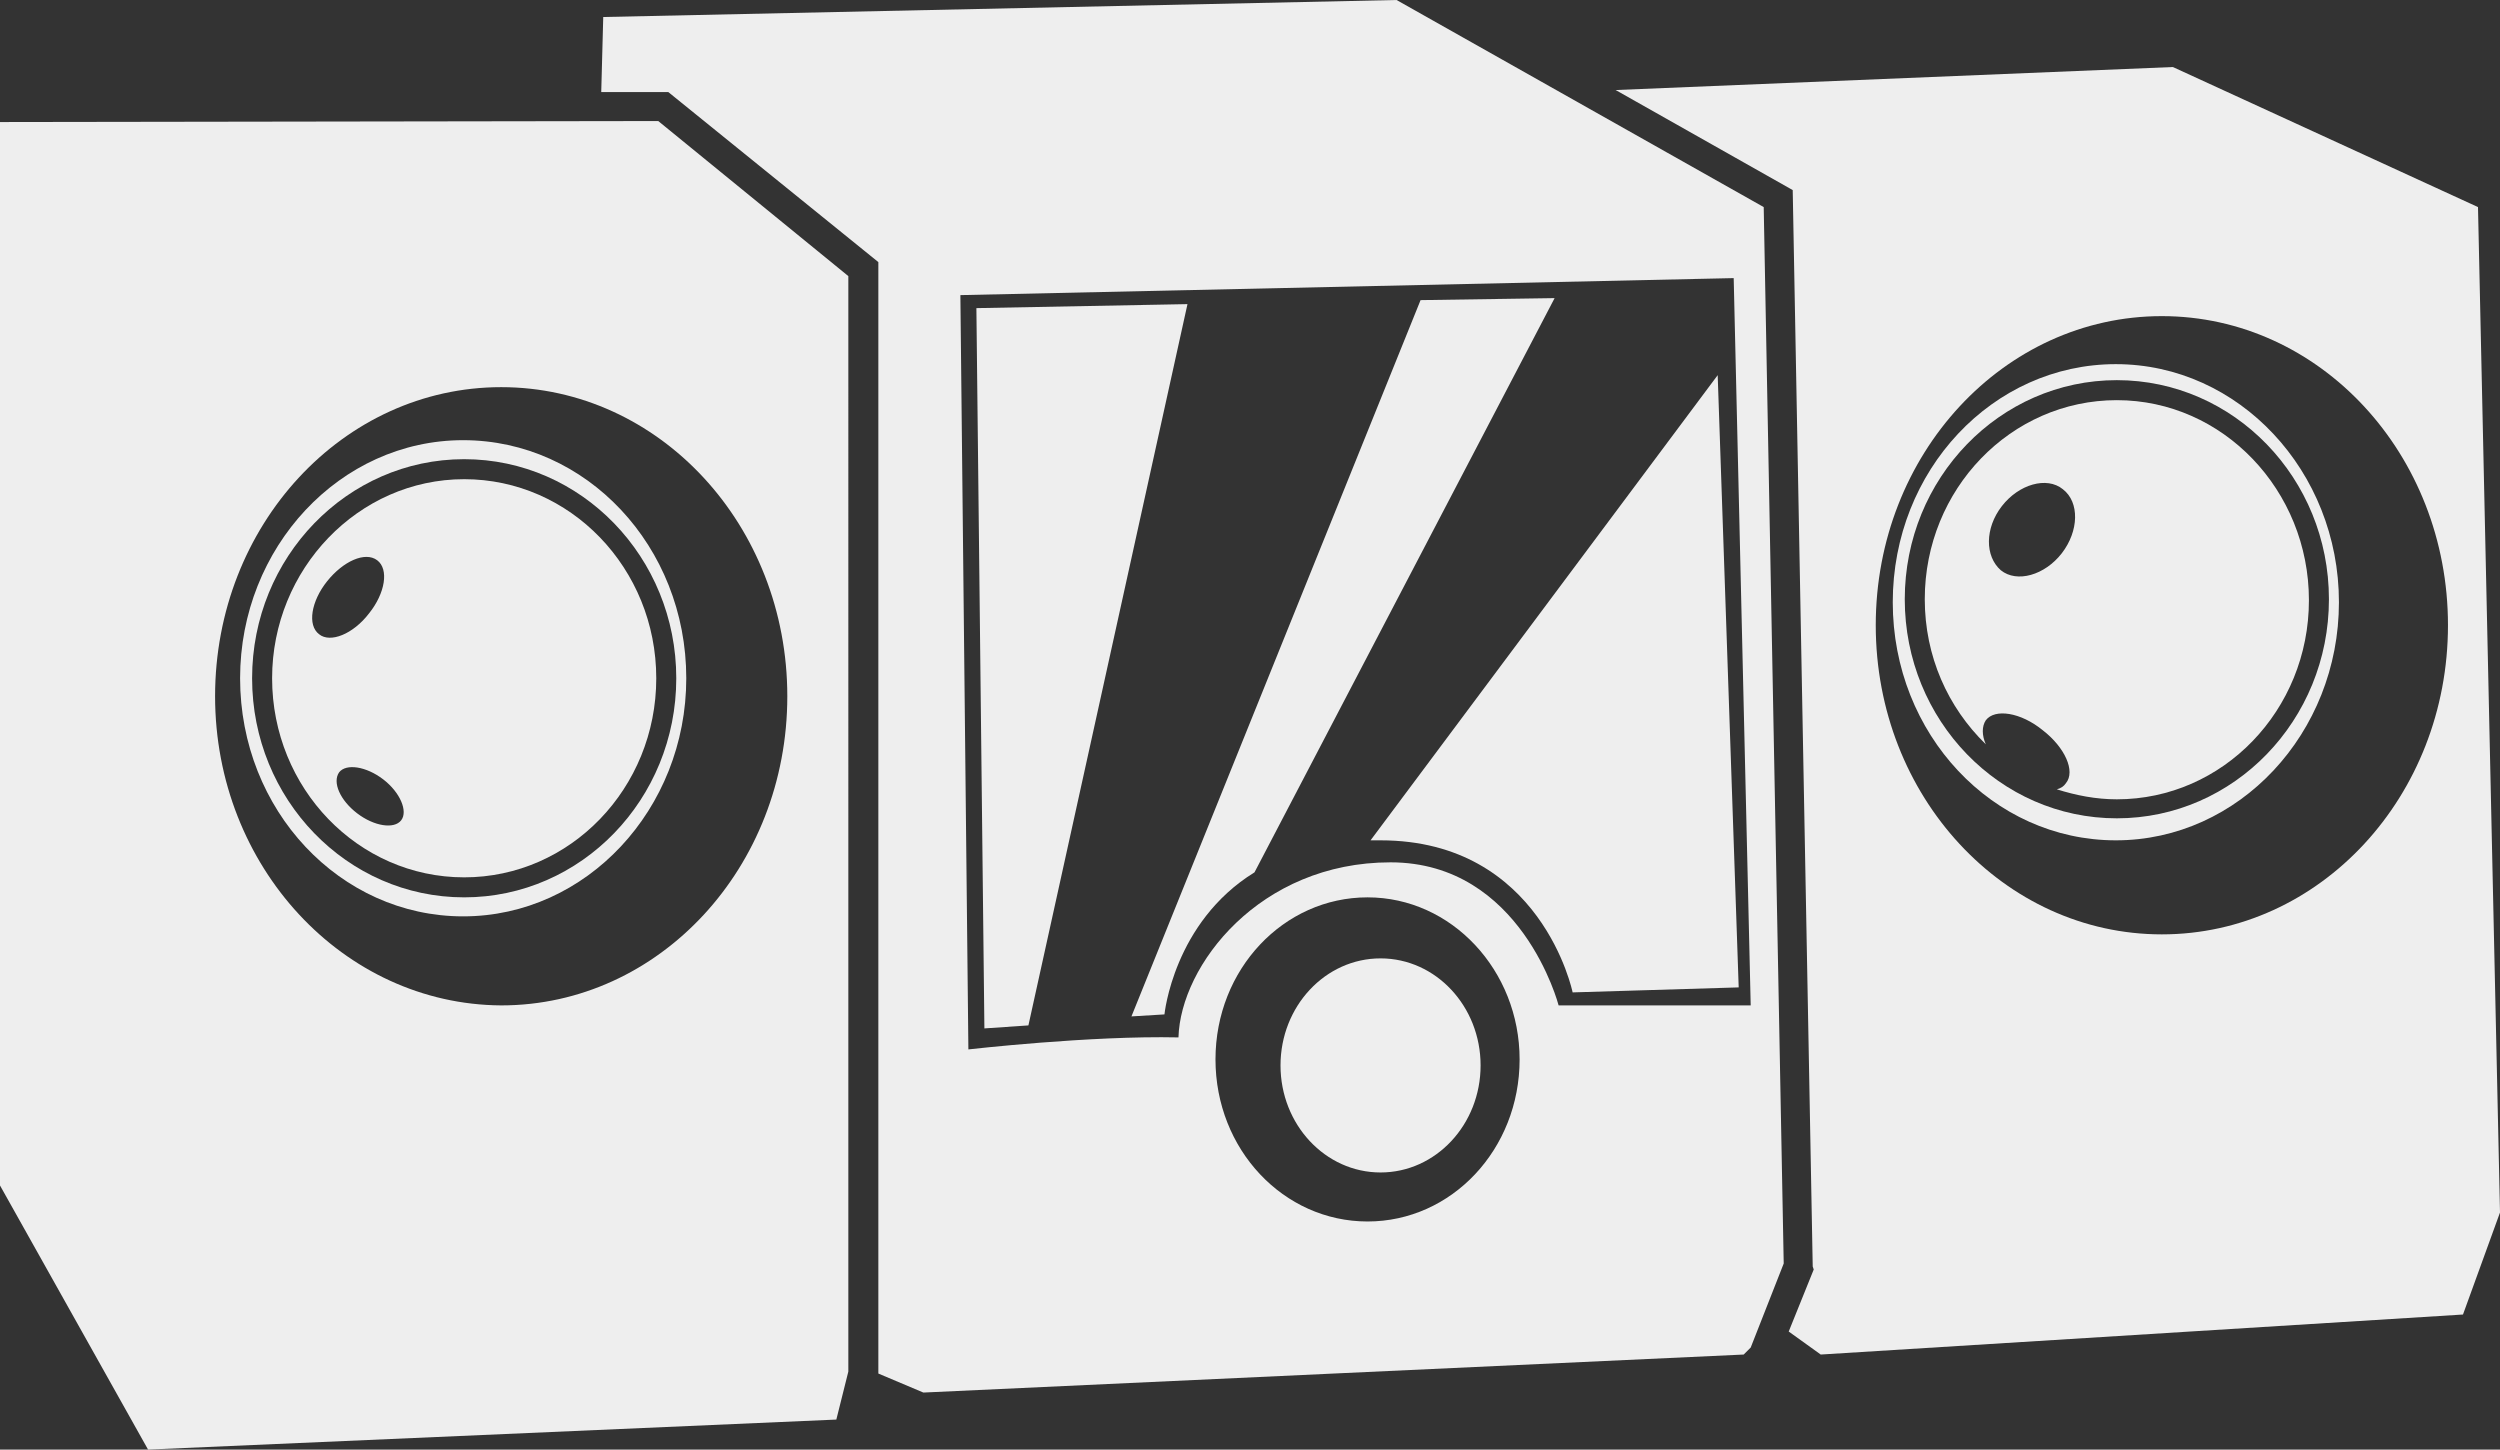 <?xml version="1.0" encoding="utf-8"?>
<!-- Generator: Adobe Illustrator 21.0.0, SVG Export Plug-In . SVG Version: 6.00 Build 0)  -->
<svg version="1.1" id="Lager_1" xmlns="http://www.w3.org/2000/svg" xmlns:xlink="http://www.w3.org/1999/xlink" x="0px" y="0px"
	 viewBox="0 0 249.9 144.9" style="enable-background:new 0 0 249.9 144.9;" xml:space="preserve">
<rect x="0" y="0" width="249.9" height="144.9" fill="#333333" stroke="none"/>
<style type="text/css">
	.st0{fill:#eee;}
</style>
<ellipse class="st0" cx="138" cy="106.5" rx="10" ry="10.7"/>
<g>
	<path class="st0" d="M181.3,126.9l-2.5,6.2l3.2,2.3l64.2-4l3.7-10.2l-2.2-100.5l-30.5-14L161.5,9l17.7,10l2,107.6L181.3,126.9z
		 M187.5,62.5c0-17.1,12.8-30.9,28.6-30.9s28.6,13.8,28.6,30.9s-12.8,30.9-28.6,30.9S187.5,79.6,187.5,62.5z"/>
	<path class="st0" d="M0,12.2v106.3l14.8,26.4l68.8-3l1.2-4.8V27.6l-19-15.5L0,12.2L0,12.2z M21.5,69.6c0-17.1,12.8-30.9,28.6-30.9
		s28.6,13.8,28.6,30.9s-12.8,30.9-28.6,30.9C34.3,100.4,21.5,86.6,21.5,69.6z"/>
	<path class="st0" d="M66.8,9.2l21,17v111.1l4.5,1.9l82-3.8l0.7-0.7l3.3-8.4l-2-105.6L139.6,0L60.3,1.7l-0.2,7.5H66.8z M121.5,105.9
		c0-9,6.8-16.2,15.2-16.2s15.2,7.3,15.2,16.2c0,9-6.8,16.2-15.2,16.2S121.5,114.9,121.5,105.9z M96,29.5l77.3-1.7l1.7,72.7h-19.2
		c0,0-3.7-14.3-16.8-14.3s-21,10.3-21.2,17.5c-8.8-0.2-21,1.2-21,1.2L96,29.5z"/>
</g>
<g>
	<path class="st0" d="M192.4,59.9c0,5.7,2.3,10.8,6.1,14.5c-0.4-0.9-0.4-1.8,0-2.4c0.9-1.2,3.5-0.8,5.7,1c2.2,1.7,3.3,4.1,2.3,5.3
		c-0.2,0.3-0.5,0.5-0.9,0.6c1.9,0.6,3.9,1,6,1c10.6,0,19.2-8.9,19.2-19.9s-8.6-20-19.2-20S192.4,48.9,192.4,59.9z M200.1,50.6
		c1.7-2.2,4.5-3,6.1-1.7c1.7,1.3,1.6,4.2-0.1,6.4c-1.7,2.2-4.5,3-6.1,1.7C198.4,55.6,198.4,52.8,200.1,50.6z"/>
	<path class="st0" d="M189.2,60.2c0,13.2,10,23.8,22.3,23.8s22.3-10.7,22.3-23.8s-10-23.8-22.3-23.8S189.2,47,189.2,60.2z
		 M190.4,59.9c0-12.1,9.5-21.9,21.2-21.9s21.2,9.8,21.2,21.9s-9.5,21.9-21.2,21.9S190.4,72,190.4,59.9z"/>
</g>
<g>
	<path class="st0" d="M27.2,67.8c0,11,8.6,19.9,19.2,19.9s19.2-8.9,19.2-19.9S57,47.9,46.4,47.9S27.2,56.9,27.2,67.8z M33.9,77.2
		c0.7-0.9,2.7-0.6,4.4,0.7s2.5,3.2,1.8,4.1c-0.7,0.9-2.7,0.6-4.4-0.7S33.2,78.2,33.9,77.2z M31.9,63.4c-1.2-0.9-0.8-3.3,0.8-5.3
		s3.8-3,5-2.1s0.8,3.3-0.8,5.3C35.3,63.4,33,64.3,31.9,63.4z"/>
	<path class="st0" d="M24,67.8C24,81,34,91.6,46.3,91.6s22.3-10.7,22.3-23.8c0-13.2-10-23.8-22.3-23.8S24,54.7,24,67.8z M25.2,67.8
		c0-12.1,9.5-21.9,21.2-21.9s21.2,9.8,21.2,21.9s-9.5,21.9-21.2,21.9S25.2,79.9,25.2,67.8z"/>
</g>
<g>
	<path class="st0" d="M142,30l-28.9,71.6l3.3-0.2c0,0,0.9-9.2,9-14.2l30-57.4L142,30z"/>
	<path class="st0" d="M137,84c0.3,0,0.7,0,1,0c16.1,0,19.2,15.2,19.2,15.2l16.6-0.5l-2.1-61.2L137,84z"/>
	<polygon class="st0" points="118.7,30.4 97.6,30.8 98.4,102.8 102.8,102.5 	"/>
</g>
</svg>
